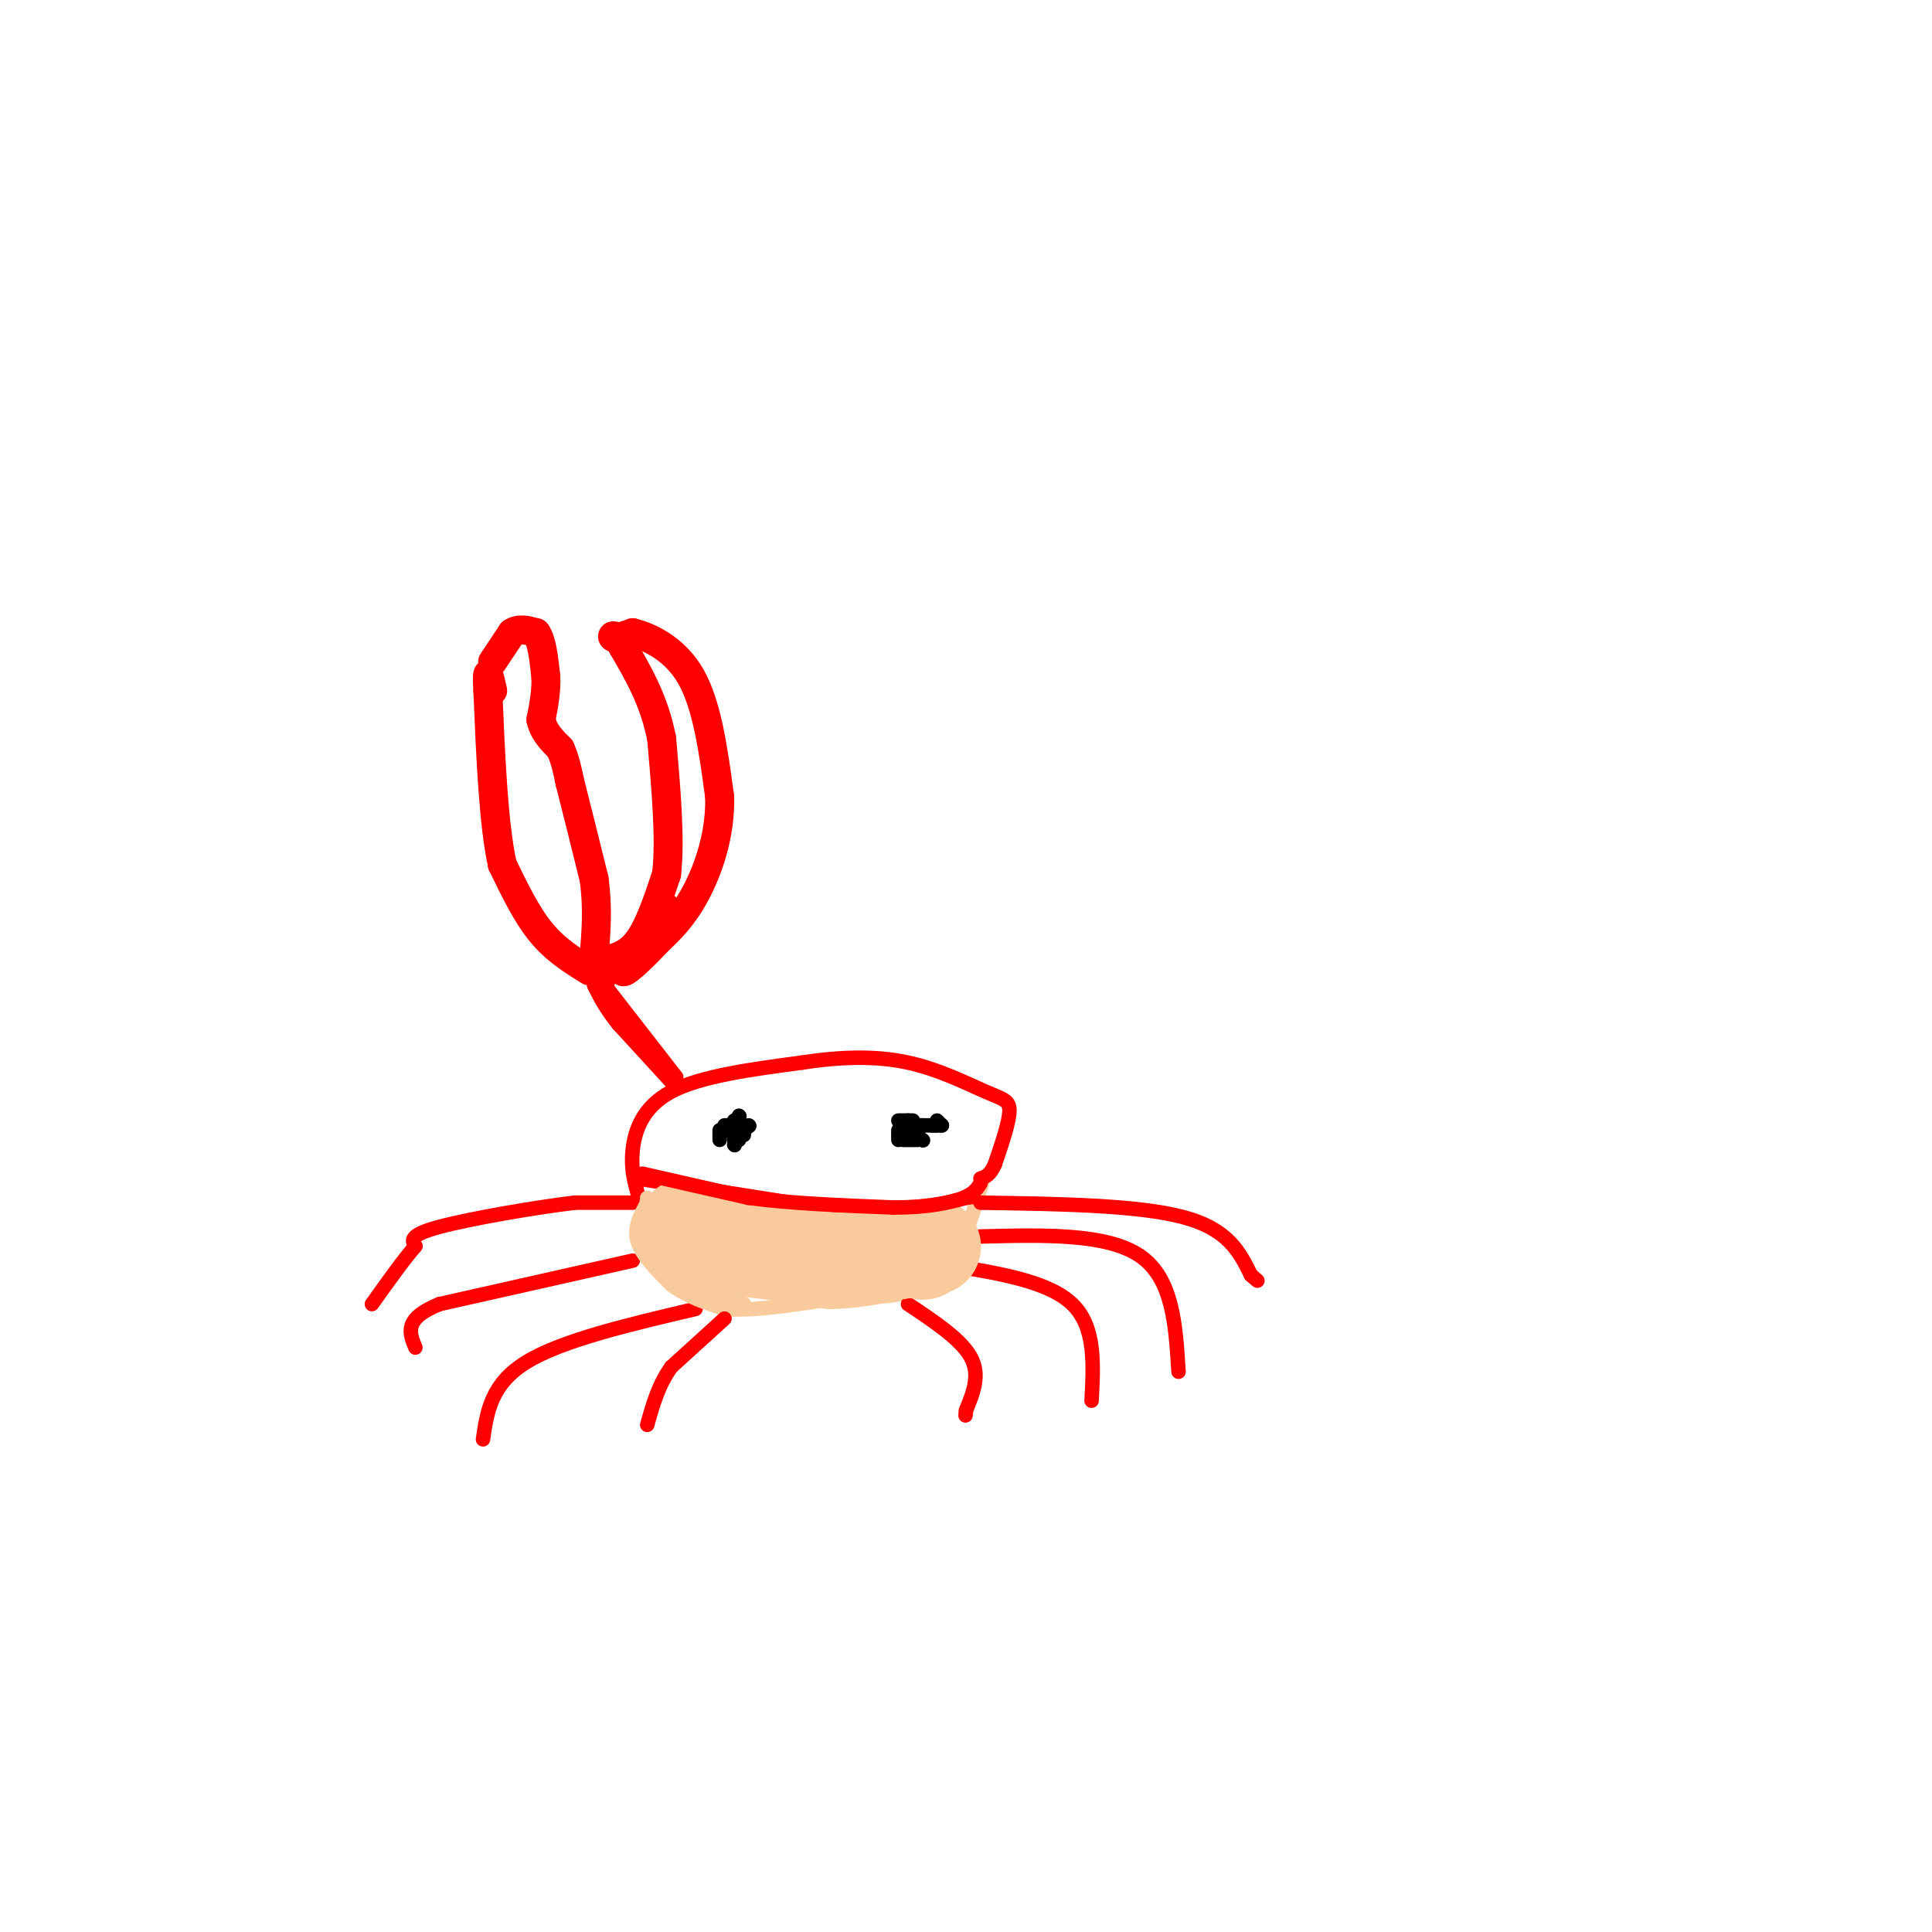 <svg viewBox='0 0 400 400' version='1.1' xmlns='http://www.w3.org/2000/svg' xmlns:xlink='http://www.w3.org/1999/xlink'><g fill='none' stroke='rgb(255,0,0)' stroke-width='3' stroke-linecap='round' stroke-linejoin='round'><path d='M131,249c0.000,0.000 -12.000,0.000 -12,0'/><path d='M119,249c-7.867,0.933 -21.533,3.267 -28,5c-6.467,1.733 -5.733,2.867 -5,4'/><path d='M86,258c-2.333,2.667 -5.667,7.333 -9,12'/><path d='M131,261c0.000,0.000 -40.000,9.000 -40,9'/><path d='M91,270c-7.500,3.000 -6.250,6.000 -5,9'/><path d='M144,271c-13.833,3.250 -27.667,6.500 -35,11c-7.333,4.500 -8.167,10.250 -9,16'/></g>
<g fill='none' stroke='rgb(249,203,156)' stroke-width='3' stroke-linecap='round' stroke-linejoin='round'><path d='M134,249c-1.417,2.583 -2.833,5.167 -2,8c0.833,2.833 3.917,5.917 7,9'/><path d='M139,266c3.000,2.333 7.000,3.667 11,5'/><path d='M150,271c5.500,0.500 13.750,-0.750 22,-2'/><path d='M172,269c7.067,-0.400 13.733,-0.400 18,-2c4.267,-1.600 6.133,-4.800 8,-8'/><path d='M198,259c2.167,-3.500 3.583,-8.250 5,-13'/><path d='M203,246c0.833,-2.500 0.417,-2.250 0,-2'/></g>
<g fill='none' stroke='rgb(255,0,0)' stroke-width='3' stroke-linecap='round' stroke-linejoin='round'><path d='M150,273c0.000,0.000 -11.000,10.000 -11,10'/><path d='M139,283c-2.667,3.667 -3.833,7.833 -5,12'/><path d='M188,270c5.500,3.667 11.000,7.333 13,11c2.000,3.667 0.500,7.333 -1,11'/><path d='M200,292c-0.167,1.833 -0.083,0.917 0,0'/><path d='M197,262c10.083,1.667 20.167,3.333 25,8c4.833,4.667 4.417,12.333 4,20'/><path d='M203,256c13.083,-0.333 26.167,-0.667 33,4c6.833,4.667 7.417,14.333 8,24'/><path d='M203,249c16.333,0.250 32.667,0.500 42,3c9.333,2.500 11.667,7.250 14,12'/><path d='M259,264c2.333,2.000 1.167,1.000 0,0'/><path d='M132,247c-0.711,-2.600 -1.422,-5.200 -1,-9c0.422,-3.800 1.978,-8.800 8,-12c6.022,-3.200 16.511,-4.600 27,-6'/><path d='M166,220c8.279,-1.263 15.477,-1.421 22,0c6.523,1.421 12.372,4.421 16,6c3.628,1.579 5.037,1.737 5,4c-0.037,2.263 -1.518,6.632 -3,11'/><path d='M206,241c-1.000,2.333 -2.000,2.667 -3,3'/></g>
<g fill='none' stroke='rgb(0,0,0)' stroke-width='3' stroke-linecap='round' stroke-linejoin='round'><path d='M155,233c0.000,0.000 0.100,0.100 0.1,0.1'/><path d='M155.1,233.1c-0.167,0.167 -0.633,0.533 -1.1,0.9'/><path d='M154,234c-0.517,0.150 -1.258,0.075 -2,0'/><path d='M153,231c0.000,0.000 0.100,0.100 0.1,0.1'/><path d='M153,232c0.000,0.000 -1.000,0.000 -1,0'/><path d='M152,233c0.000,0.000 -2.000,0.000 -2,0'/><path d='M150,234c0.000,0.000 0.100,0.100 0.1,0.1'/><path d='M152,237c0.000,0.000 0.100,0.100 0.1,0.1'/><path d='M154,235c0.000,0.000 0.000,-1.000 0,-1'/><path d='M152,234c0.000,0.000 0.100,0.100 0.1,0.1'/><path d='M152,234c0.000,0.000 -2.000,0.000 -2,0'/><path d='M149,234c0.000,0.000 0.000,2.000 0,2'/><path d='M152,236c0.000,0.000 1.000,0.000 1,0'/><path d='M190,234c0.000,0.000 0.100,0.100 0.1,0.1'/><path d='M190,234c0.000,0.000 0.100,0.100 0.1,0.1'/><path d='M191,236c0.000,0.000 0.100,0.100 0.1,0.1'/><path d='M190,236c0.000,0.000 -3.000,0.000 -3,0'/><path d='M186,236c0.000,0.000 0.000,-2.000 0,-2'/><path d='M186,232c0.000,0.000 3.000,0.000 3,0'/><path d='M194,232c0.000,0.000 1.000,1.000 1,1'/><path d='M189,234c0.000,0.000 -1.000,0.000 -1,0'/><path d='M188,233c0.000,0.000 0.000,-1.000 0,-1'/><path d='M189,233c0.000,0.000 2.000,0.000 2,0'/><path d='M193,233c0.000,0.000 1.000,0.000 1,0'/><path d='M195,233c0.000,0.000 -5.000,0.000 -5,0'/><path d='M188,233c0.000,0.000 0.100,0.100 0.1,0.1'/></g>
<g fill='none' stroke='rgb(255,0,0)' stroke-width='3' stroke-linecap='round' stroke-linejoin='round'><path d='M132,244c0.000,0.000 38.000,6.000 38,6'/><path d='M170,250c11.378,0.889 20.822,0.111 26,-1c5.178,-1.111 6.089,-2.556 7,-4'/></g>
<g fill='none' stroke='rgb(249,203,156)' stroke-width='3' stroke-linecap='round' stroke-linejoin='round'><path d='M139,245c0.667,4.000 1.333,8.000 1,9c-0.333,1.000 -1.667,-1.000 -3,-3'/><path d='M137,251c-0.500,-0.500 -0.250,-0.250 0,0'/><path d='M137,248c0.000,0.000 0.100,0.100 0.1,0.1'/></g>
<g fill='none' stroke='rgb(249,203,156)' stroke-width='20' stroke-linecap='round' stroke-linejoin='round'><path d='M144,256c-1.083,-1.083 -2.167,-2.167 -2,-2c0.167,0.167 1.583,1.583 3,3'/><path d='M145,257c2.833,0.833 8.417,1.417 14,2'/><path d='M159,259c4.500,0.667 8.750,1.333 13,2'/><path d='M172,261c4.500,0.000 9.250,-1.000 14,-2'/><path d='M186,259c2.333,-0.333 1.167,-0.167 0,0'/><path d='M191,259c0.000,0.000 0.100,0.100 0.1,0.1'/><path d='M193,258c0.000,0.000 0.100,0.100 0.1,0.1'/></g>
<g fill='none' stroke='rgb(249,203,156)' stroke-width='3' stroke-linecap='round' stroke-linejoin='round'><path d='M149,270c0.000,0.000 0.100,0.100 0.1,0.1'/><path d='M154,270c0.000,0.000 0.100,0.100 0.1,0.1'/><path d='M145,267c0.000,0.000 8.000,3.000 8,3'/><path d='M154,270c0.000,0.000 -1.000,0.000 -1,0'/><path d='M132,255c0.000,0.000 1.000,-1.000 1,-1'/><path d='M136,251c0.000,0.000 0.100,0.100 0.1,0.1'/><path d='M134,248c0.000,0.000 0.100,0.100 0.1,0.1'/><path d='M190,257c0.000,0.000 1.000,0.000 1,0'/><path d='M199,252c0.000,0.000 0.100,0.100 0.1,0.1'/></g>
<g fill='none' stroke='rgb(255,0,0)' stroke-width='3' stroke-linecap='round' stroke-linejoin='round'><path d='M133,243c0.000,0.000 22.000,5.000 22,5'/><path d='M155,248c8.667,1.167 19.333,1.583 30,2'/><path d='M185,250c7.500,0.000 11.250,-1.000 15,-2'/><path d='M200,248c2.500,-0.333 1.250,-0.167 0,0'/><path d='M139,224c0.000,0.000 -11.000,-12.000 -11,-12'/><path d='M128,212c-2.667,-3.333 -3.833,-5.667 -5,-8'/><path d='M140,223c0.000,0.000 -14.000,-18.000 -14,-18'/><path d='M126,205c-2.333,-3.333 -1.167,-2.667 0,-2'/></g>
<g fill='none' stroke='rgb(255,0,0)' stroke-width='6' stroke-linecap='round' stroke-linejoin='round'><path d='M122,201c-3.500,-2.167 -7.000,-4.333 -10,-8c-3.000,-3.667 -5.500,-8.833 -8,-14'/><path d='M104,179c-1.833,-8.333 -2.417,-22.167 -3,-36'/><path d='M101,143c-0.333,-6.000 0.333,-3.000 1,0'/><path d='M102,137c0.000,0.000 4.000,-6.000 4,-6'/><path d='M106,131c1.500,-1.000 3.250,-0.500 5,0'/><path d='M111,131c1.167,1.500 1.583,5.250 2,9'/><path d='M113,140c0.167,3.000 -0.417,6.000 -1,9'/><path d='M112,149c0.500,2.500 2.250,4.250 4,6'/><path d='M116,155c1.000,2.167 1.500,4.583 2,7'/><path d='M118,162c1.167,4.500 3.083,12.250 5,20'/><path d='M123,182c0.833,6.000 0.417,11.000 0,16'/><path d='M124,199c2.833,-0.500 5.667,-1.000 8,-4c2.333,-3.000 4.167,-8.500 6,-14'/><path d='M138,181c0.833,-7.000 -0.083,-17.500 -1,-28'/><path d='M137,153c-1.500,-7.833 -4.750,-13.417 -8,-19'/><path d='M129,134c-1.867,-3.356 -2.533,-2.244 -2,-2c0.533,0.244 2.267,-0.378 4,-1'/><path d='M131,131c3.022,0.733 8.578,3.067 12,9c3.422,5.933 4.711,15.467 6,25'/><path d='M149,165c0.178,7.889 -2.378,15.111 -5,20c-2.622,4.889 -5.311,7.444 -8,10'/><path d='M136,195c-3.200,3.467 -7.200,7.133 -7,6c0.200,-1.133 4.600,-7.067 9,-13'/></g>
</svg>